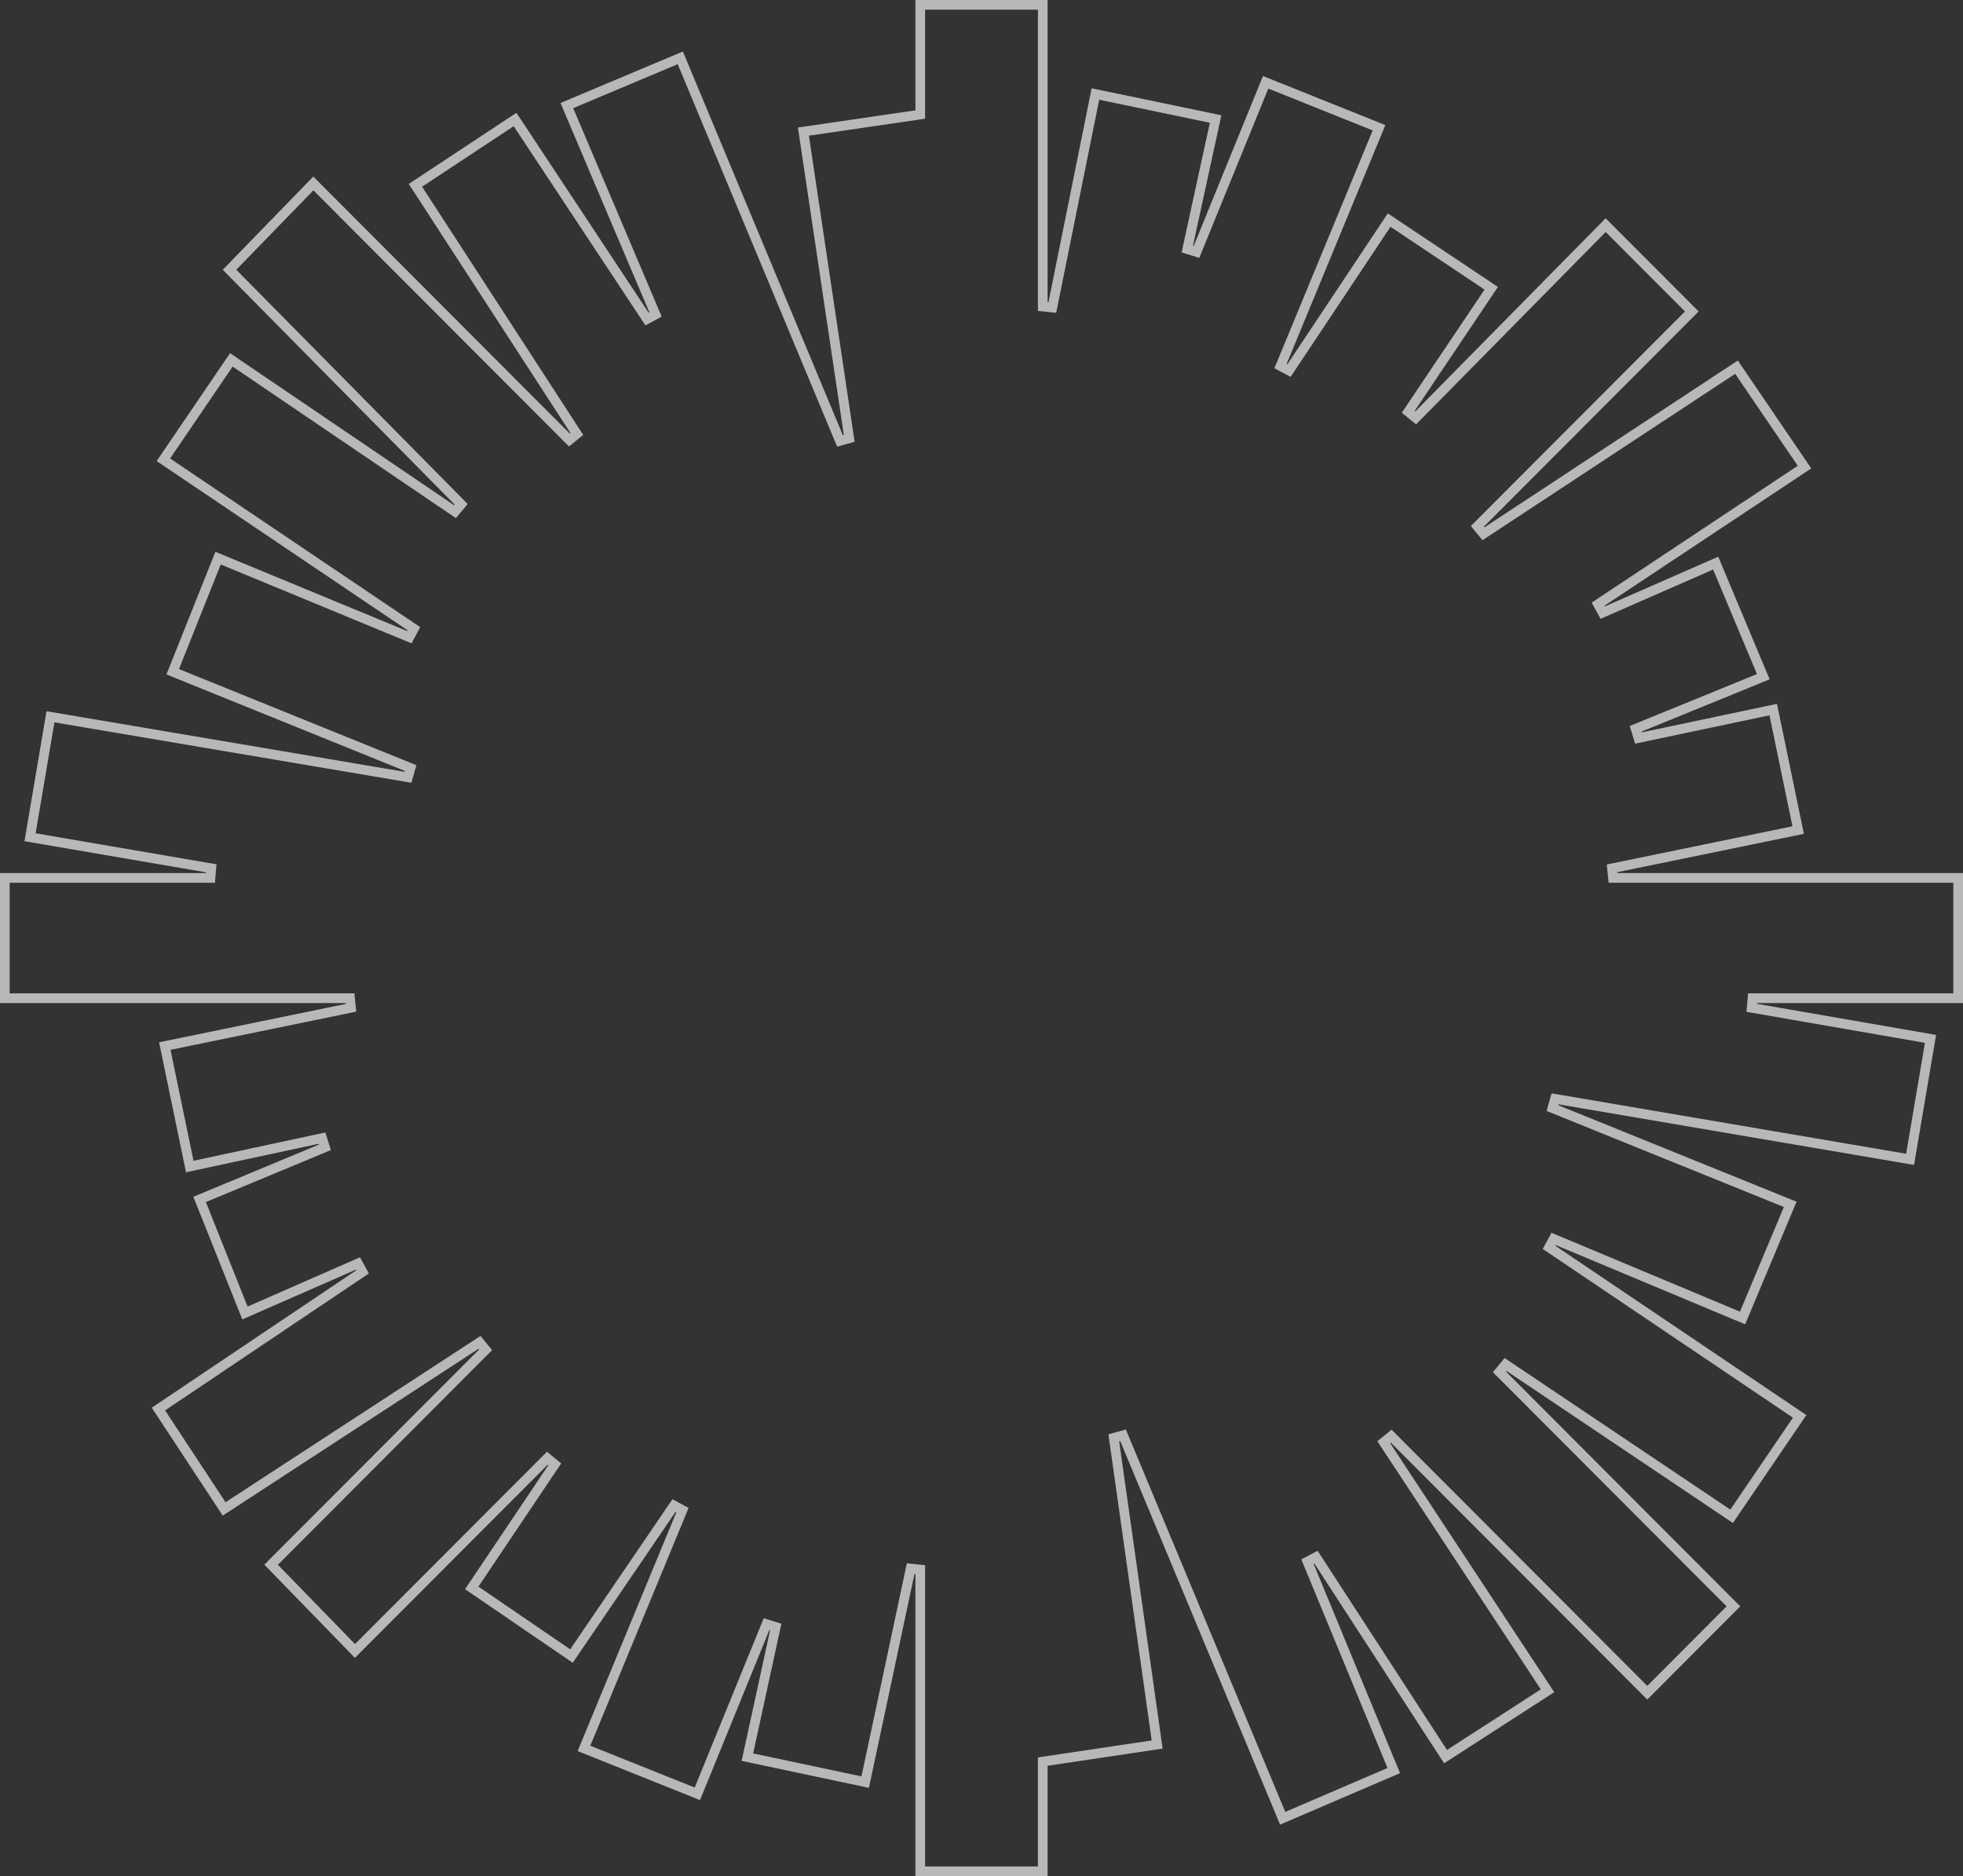 <svg width="203" height="194" viewBox="0 0 203 194" fill="none" xmlns="http://www.w3.org/2000/svg">
<rect x="0" y="0" width="203" height="194" fill="#333333" stroke="none"/>
<path opacity="0.65" d="M3.108 86.575L5.219 74.119L42.187 80.375L42.458 79.419L17.861 69.462L22.551 57.714L42.333 65.889L42.803 65.013L16.895 47.542L23.925 37.212L47.052 52.908L47.689 52.143L23.734 27.893L32.404 18.971L58.876 45.493L59.649 44.868L42.96 19.163L53.266 12.358L66.912 32.99L67.789 32.518L58.62 10.917L70.351 5.981L86.864 45.586L87.82 45.32L83.085 13.609L94.738 11.906L95.166 11.844V11.412V0.5H107.834V31.699L108.824 31.798L113.281 9.721L125.71 12.306L122.78 25.76L123.731 26.055L130.884 8.51L142.609 13.209L132.424 37.848L133.303 38.316L143.656 22.757L154.213 29.808L145.634 42.579L146.405 43.209L166.047 23.28L174.957 32.206L152.782 54.423L153.411 55.194L179.577 37.967L186.609 48.3L165.262 62.475L165.739 63.349L177.424 58.228L182.348 69.974L169.146 75.362L169.439 76.314L183.375 73.374L185.956 85.833L166.704 89.79L166.804 90.78H202.5V103.22H181.232L181.146 104.213L199.64 107.424L197.528 119.881L160.813 113.625L160.542 114.581L185.131 124.535L180.205 136.287L160.669 128.111L160.197 128.987L186.105 146.458L179.073 156.79L155.693 141.091L155.06 141.859L179.26 166.105L170.348 175.033L143.871 148.507L143.1 149.135L160.034 174.834L149.487 181.644L136.09 161.014L135.209 161.477L144.133 183.084L132.647 188.016L116.136 148.414L115.18 148.677L119.666 180.392L108.26 182.094L107.834 182.157V182.588V193.5H95.166V162.301L94.177 162.196L89.472 184.278L77.29 181.696L80.221 168.24L79.269 167.945L72.116 185.49L60.391 180.791L70.576 156.152L69.7 155.679L59.098 171.242L48.784 164.196L57.366 151.421L56.597 150.789L36.707 170.718L28.038 161.798L50.218 139.577L49.591 138.805L23.178 156.031L16.383 145.702L37.487 131.524L37.008 130.651L25.331 135.769L20.643 124.027L33.603 118.637L33.306 117.686L19.624 120.624L17.044 108.167L36.296 104.21L36.196 103.22H0.5V90.78H21.768L21.852 89.787L3.108 86.575Z" stroke="white"/>
</svg>
